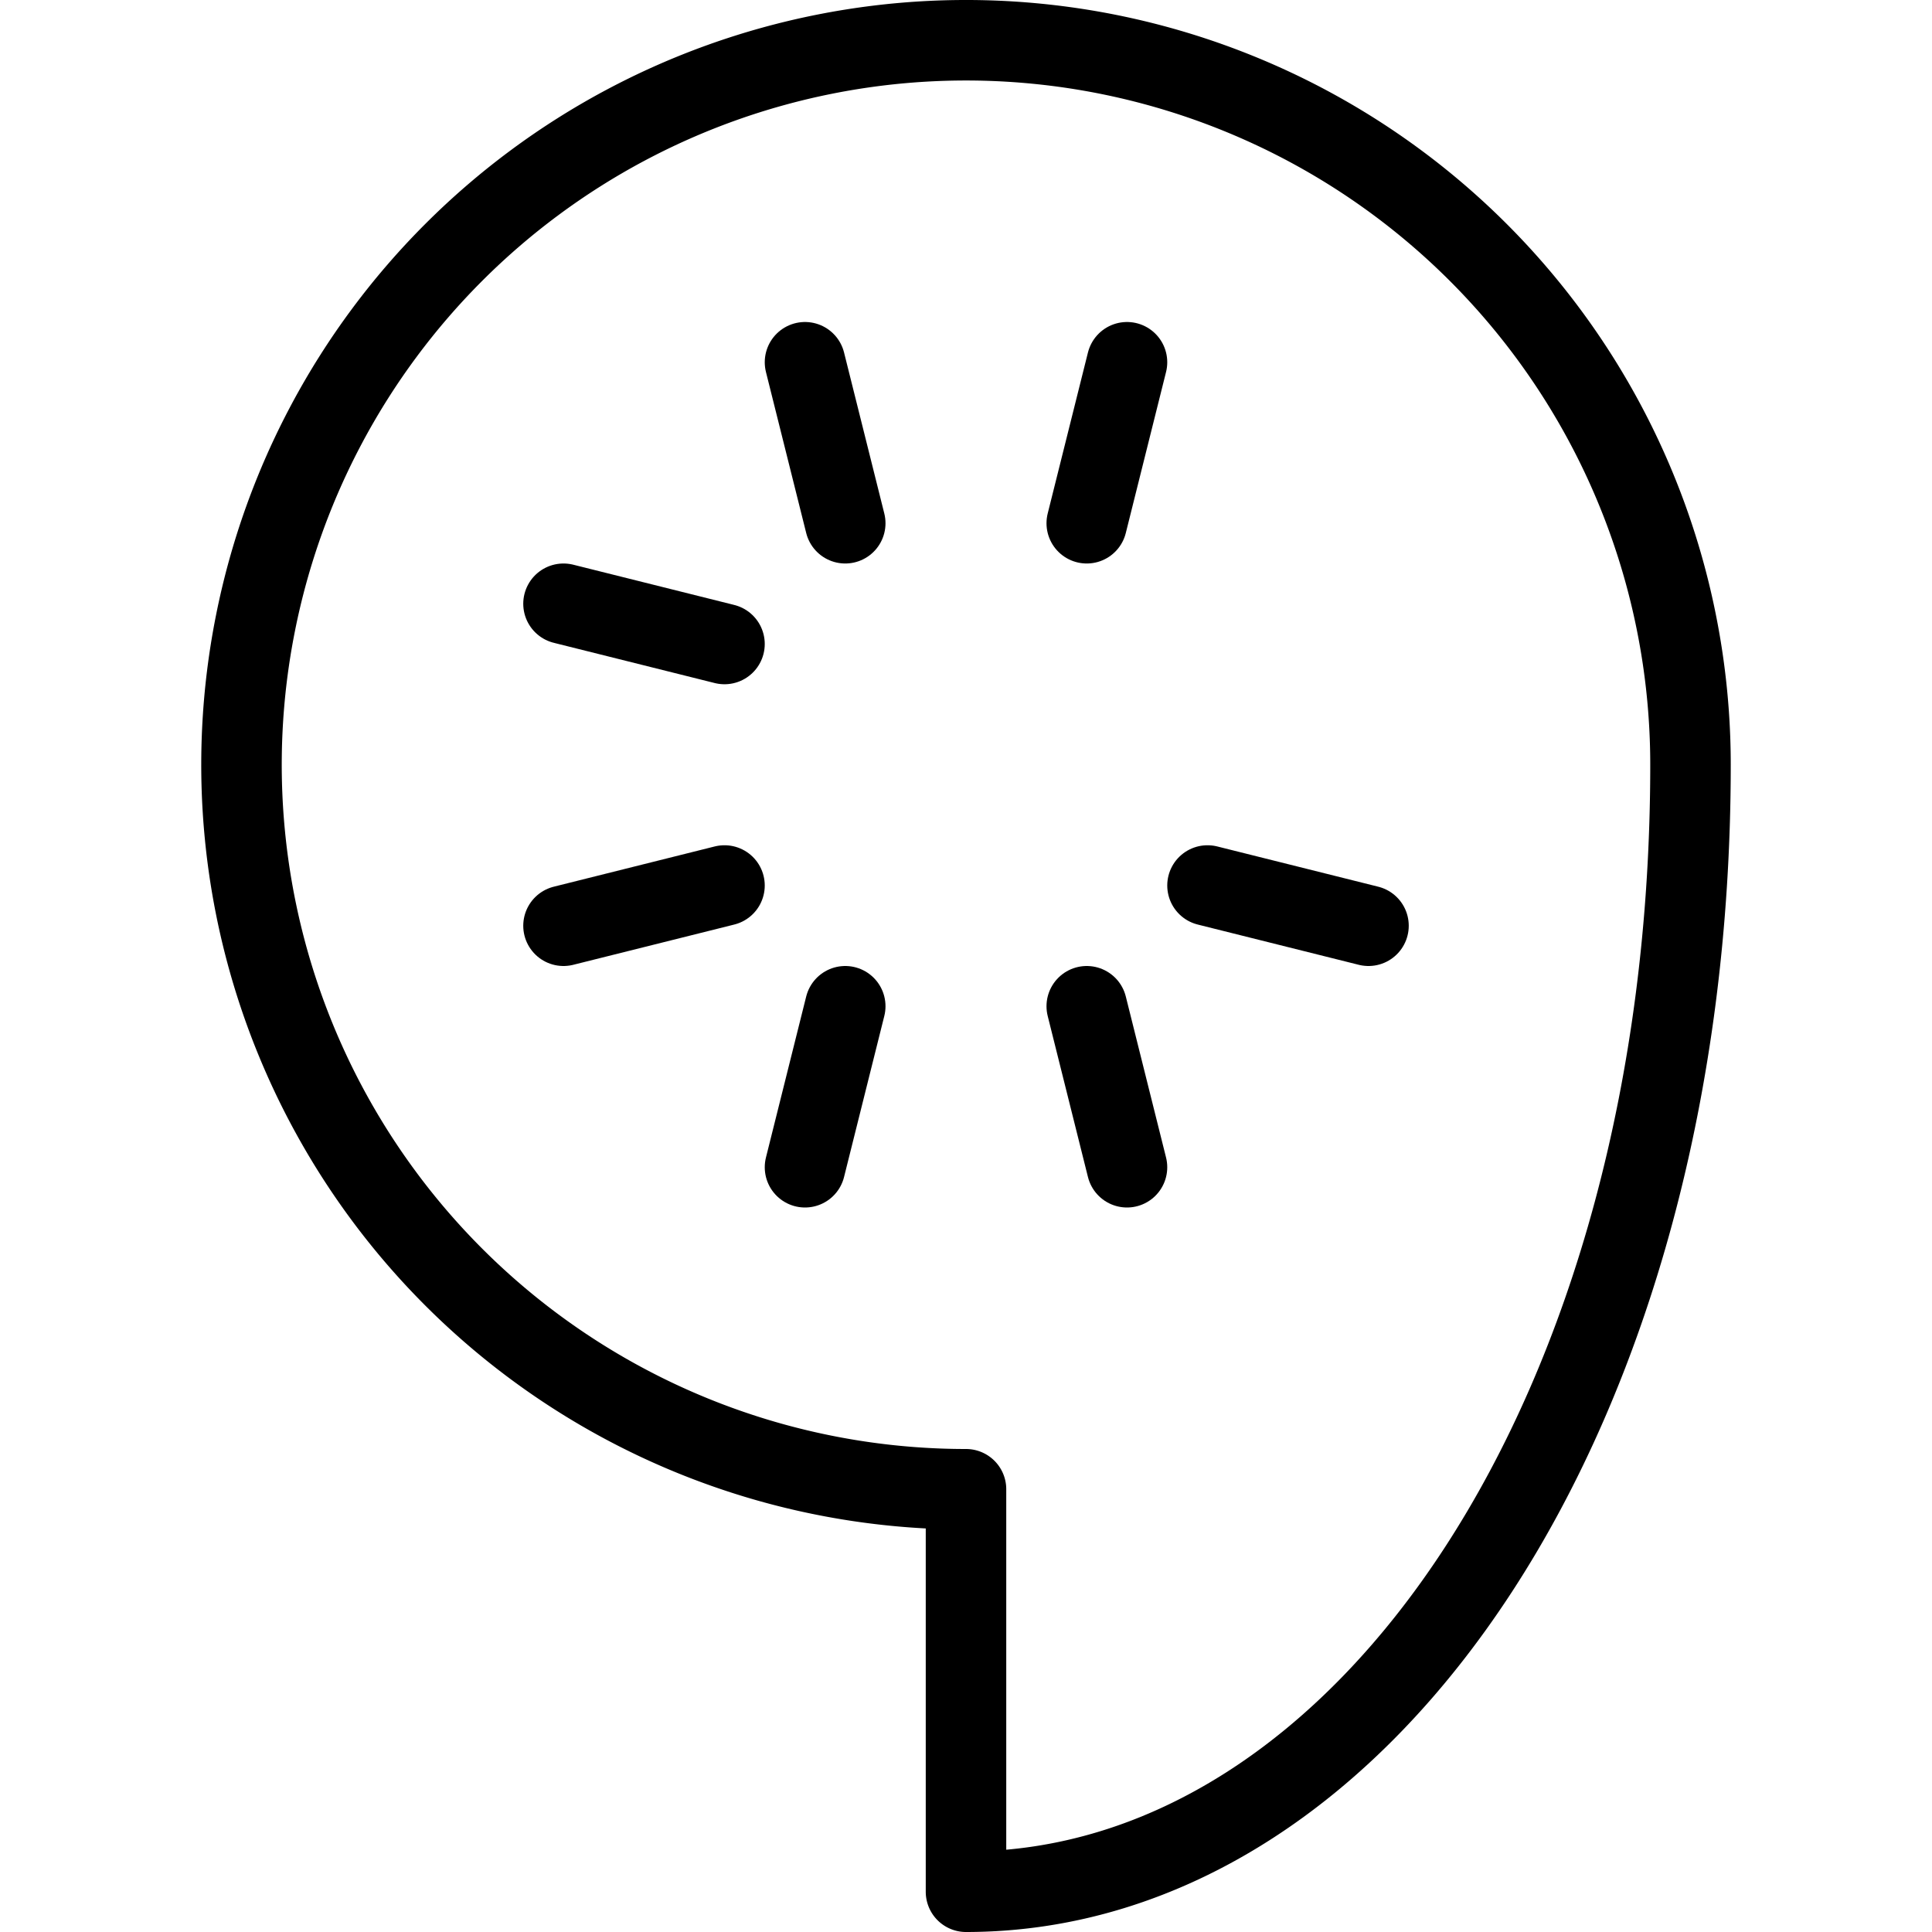 <svg xmlns="http://www.w3.org/2000/svg" viewBox="0 0 24 24"><g transform="matrix(1,0,0,1,0,0)"><defs><style>.a{fill:none;stroke:#000000;stroke-linecap:round;stroke-linejoin:round;}</style></defs><title>cucumber-io</title><line class="a" x1="13.5" y1="6.5" x2="14" y2="4.5"></line><line class="a" x1="10.5" y1="6.5" x2="10" y2="4.5"></line><line class="a" x1="9" y1="8" x2="7" y2="7.5"></line><line class="a" x1="9" y1="11" x2="7" y2="11.5"></line><line class="a" x1="10.5" y1="12.5" x2="10" y2="14.5"></line><line class="a" x1="13.5" y1="12.5" x2="14" y2="14.5"></line><line class="a" x1="15" y1="11" x2="17" y2="11.5"></line><path class="a" d="M12,18.5a9,9,0,1,1,9-9c0,8-4.029,14-9,14Z"></path></g></svg>